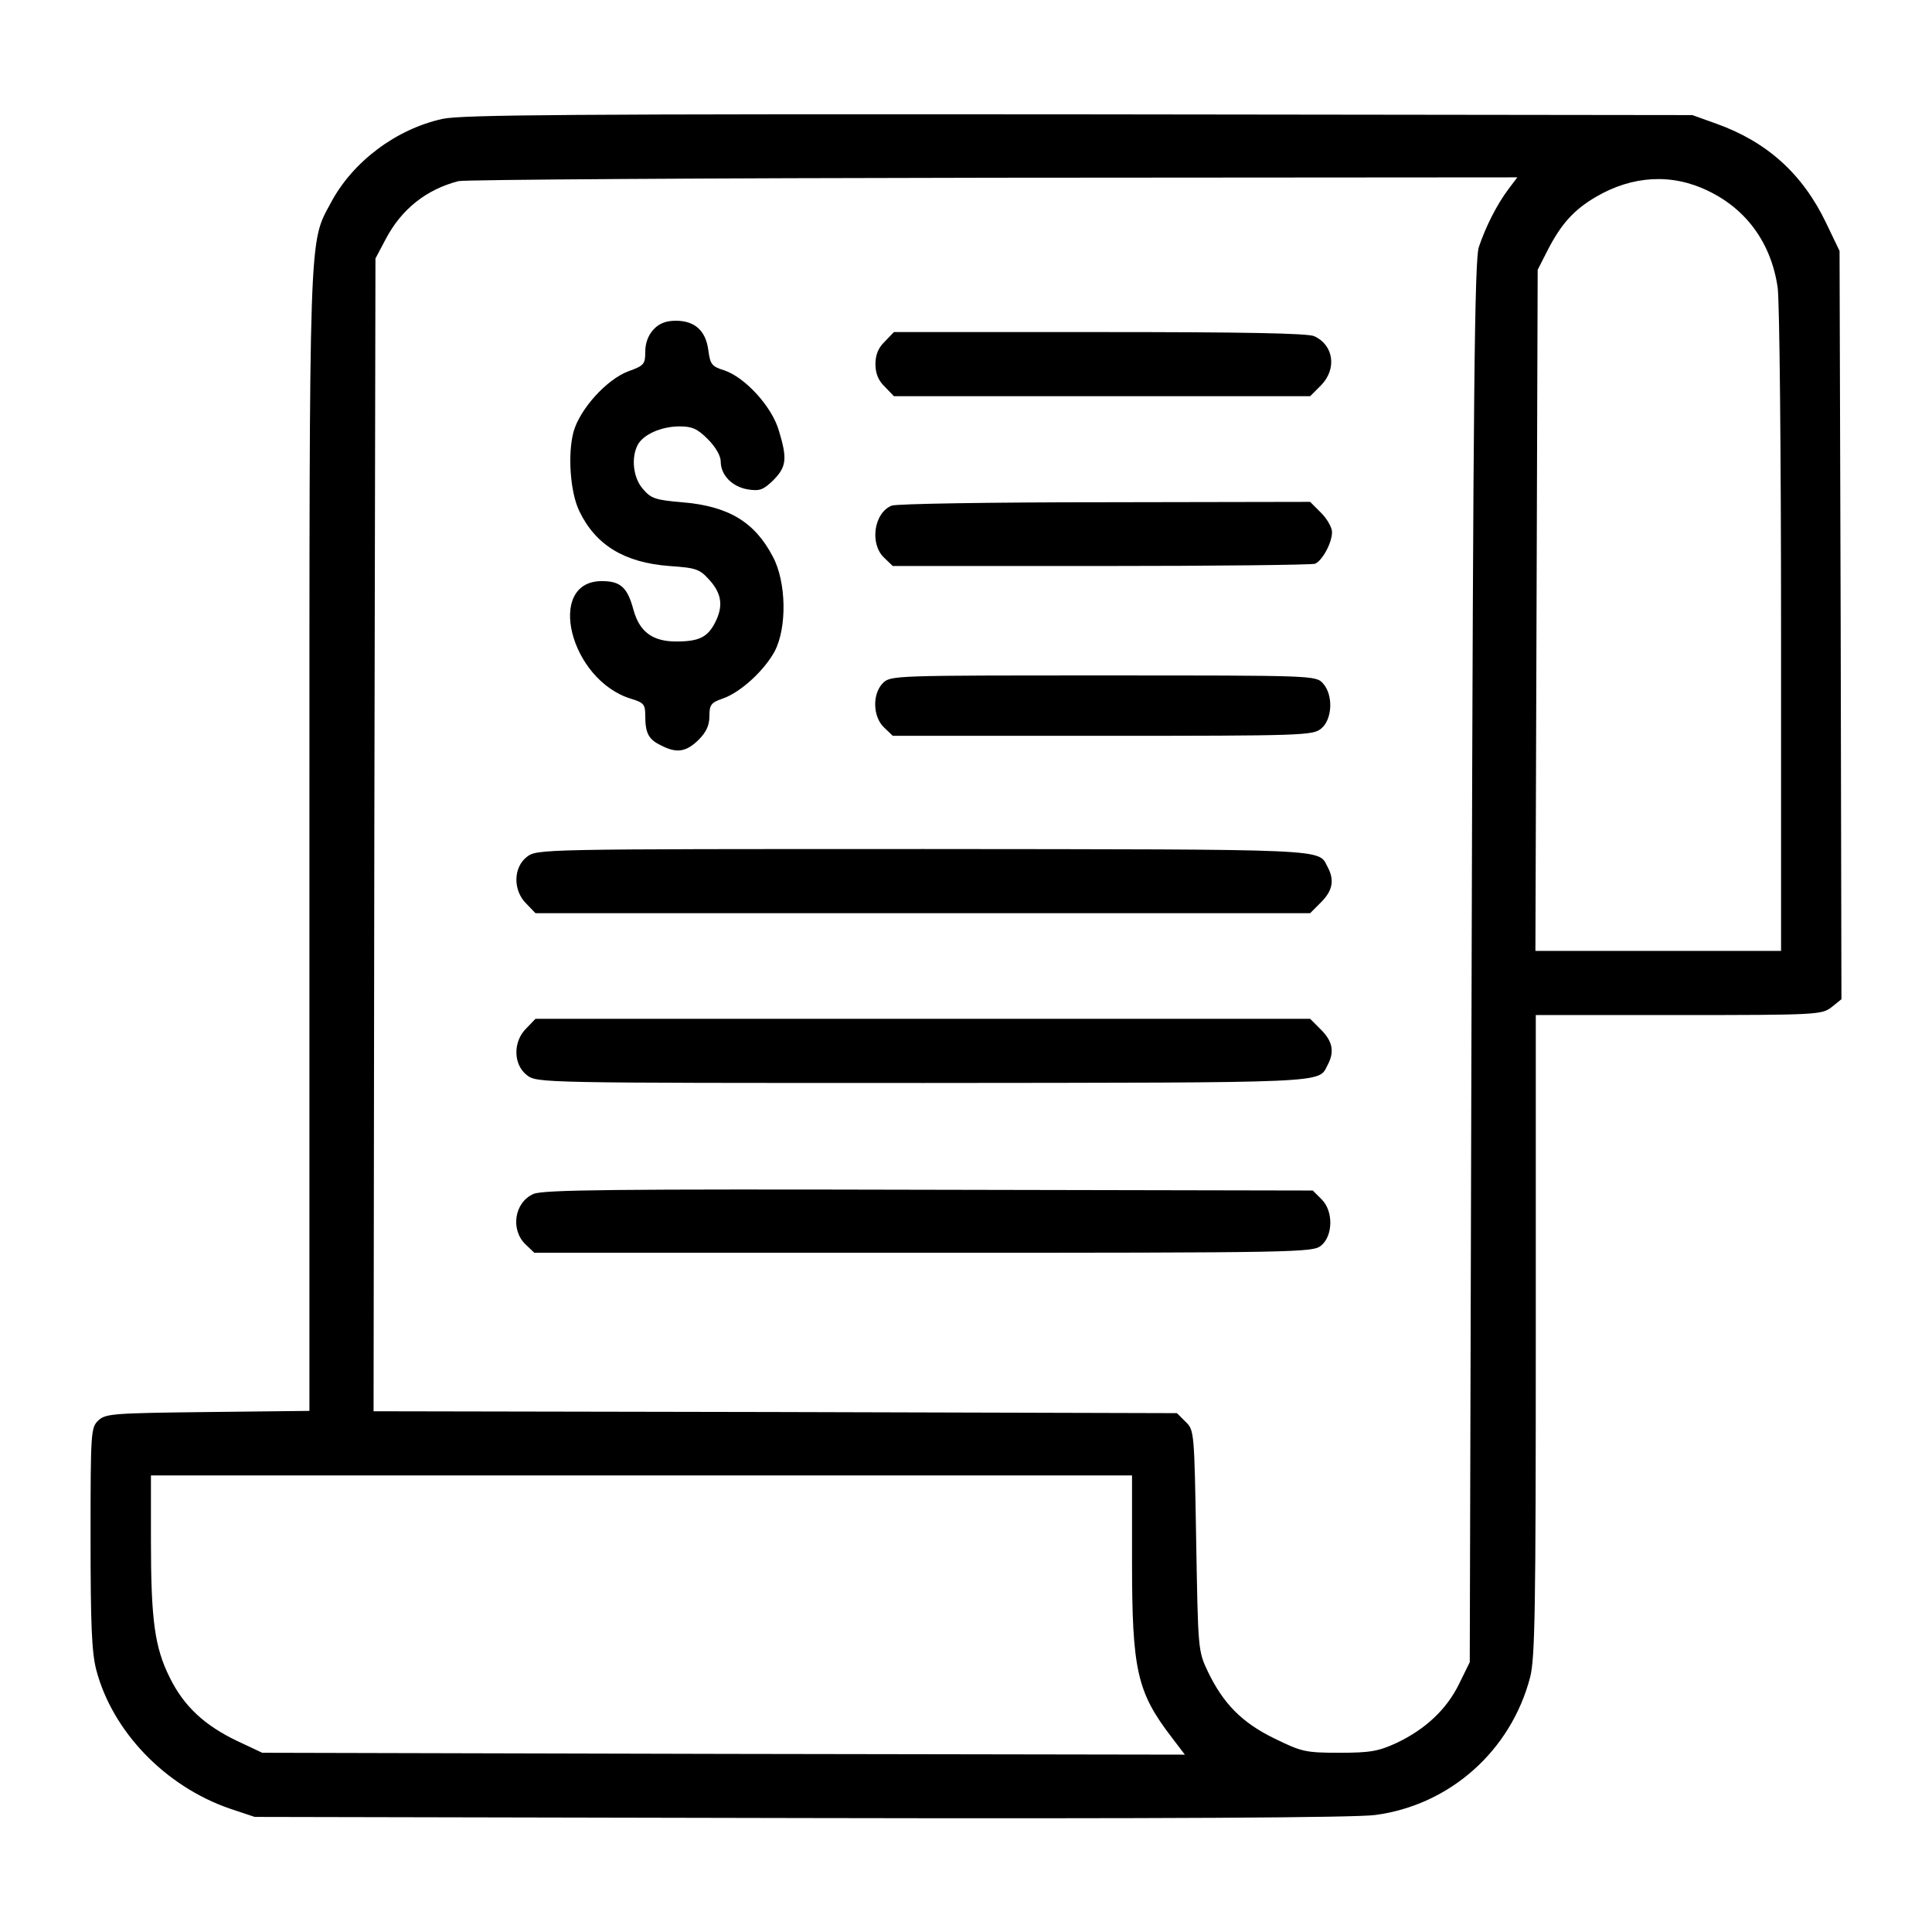<?xml version="1.0" standalone="no"?>
<!DOCTYPE svg PUBLIC "-//W3C//DTD SVG 20010904//EN"
 "http://www.w3.org/TR/2001/REC-SVG-20010904/DTD/svg10.dtd">
<svg version="1.0" xmlns="http://www.w3.org/2000/svg"
 width="512pt" height="512pt" viewBox="0 0 512 512"
 preserveAspectRatio="xMidYMid meet">
<g transform="translate(0,512) scale(0.1,-0.1)"
fill="#000000" stroke="none">
<path d="M1173 4805 c-123 -27 -238 -113 -296 -222 -59 -110 -57 -52 -57
-1695 l0 -1507 -269 -3 c-248 -3 -271 -4 -290 -22 -20 -19 -21 -27 -21 -310 0
-230 3 -304 15 -351 43 -164 183 -309 354 -368 l66 -22 1445 -3 c962 -2 1471
1 1524 8 198 26 360 170 411 365 13 51 15 178 15 907 l0 848 379 0 c368 0 379
1 405 21 l26 21 -2 991 -3 992 -36 75 c-62 129 -156 214 -290 262 l-64 23
-1625 2 c-1343 1 -1636 -1 -1687 -12z m2824 -187 c-30 -40 -60 -99 -78 -153
-11 -33 -15 -377 -19 -1895 l-5 -1855 -28 -57 c-33 -68 -90 -121 -166 -157
-48 -22 -69 -26 -152 -26 -91 0 -100 3 -172 38 -86 42 -135 92 -176 177 -26
55 -26 57 -31 347 -5 288 -5 293 -28 315 l-23 23 -1064 3 -1065 2 2 1528 3
1527 27 51 c42 80 108 132 193 154 17 4 655 8 1418 9 l1388 1 -24 -32z m530
-4 c102 -49 167 -139 184 -256 5 -35 9 -444 9 -910 l0 -848 -325 0 -326 0 3
903 3 902 28 55 c35 67 68 104 126 138 97 57 202 63 298 16z m-1527 -3632 c0
-288 13 -346 105 -466 l35 -46 -1222 2 -1223 3 -66 31 c-88 42 -142 93 -179
168 -40 80 -50 152 -50 364 l0 172 1300 0 1300 0 0 -228z"/>
<path d="M1732 4247 c-14 -15 -22 -36 -22 -59 0 -33 -3 -37 -45 -52 -58 -22
-128 -100 -145 -160 -16 -59 -9 -160 15 -210 43 -90 119 -137 239 -146 72 -5
80 -8 107 -38 32 -36 36 -69 14 -112 -20 -39 -43 -50 -103 -50 -63 0 -97 26
-113 83 -16 60 -34 77 -84 77 -150 0 -85 -263 78 -312 33 -10 37 -15 37 -44 0
-46 8 -63 41 -79 42 -22 67 -18 100 14 21 21 29 39 29 63 0 30 4 36 36 47 48
17 110 75 137 125 33 63 31 184 -5 251 -48 92 -118 134 -241 144 -70 6 -82 10
-103 35 -26 29 -32 83 -14 117 15 28 63 49 111 49 33 0 47 -6 75 -34 20 -20
34 -44 34 -59 0 -36 30 -67 72 -74 32 -5 41 -1 68 25 34 35 37 56 14 131 -18
63 -90 142 -146 160 -32 10 -36 16 -41 54 -7 51 -36 77 -86 77 -26 0 -44 -7
-59 -23z"/>
<path d="M2345 4215 c-17 -16 -25 -35 -25 -60 0 -25 8 -44 25 -60 l24 -25 551
0 552 0 29 29 c42 43 34 106 -18 130 -16 8 -191 11 -569 11 l-545 0 -24 -25z"/>
<path d="M2363 3780 c-47 -19 -59 -101 -20 -138 l23 -22 551 0 c303 0 559 3
568 6 19 8 45 55 45 84 0 12 -13 35 -29 51 l-29 29 -544 -1 c-299 0 -553 -4
-565 -9z"/>
<path d="M2340 3310 c-29 -29 -27 -90 3 -118 l23 -22 556 0 c530 0 557 1 579
19 30 24 33 89 5 120 -19 21 -25 21 -583 21 -550 0 -563 0 -583 -20z"/>
<path d="M1396 2849 c-36 -28 -37 -89 -1 -124 l24 -25 1026 0 1027 0 29 29
c31 31 36 59 17 94 -25 48 17 46 -1069 47 -1023 0 -1026 0 -1053 -21z"/>
<path d="M1395 2395 c-36 -35 -35 -96 1 -124 27 -21 30 -21 1053 -21 1086 1
1044 -1 1069 47 19 35 14 63 -17 94 l-29 29 -1027 0 -1026 0 -24 -25z"/>
<path d="M1414 1956 c-51 -22 -62 -95 -21 -134 l23 -22 1031 0 c997 0 1032 1
1054 19 32 26 33 92 1 123 l-23 23 -1017 2 c-838 2 -1022 0 -1048 -11z"/>
</g>
</svg>
